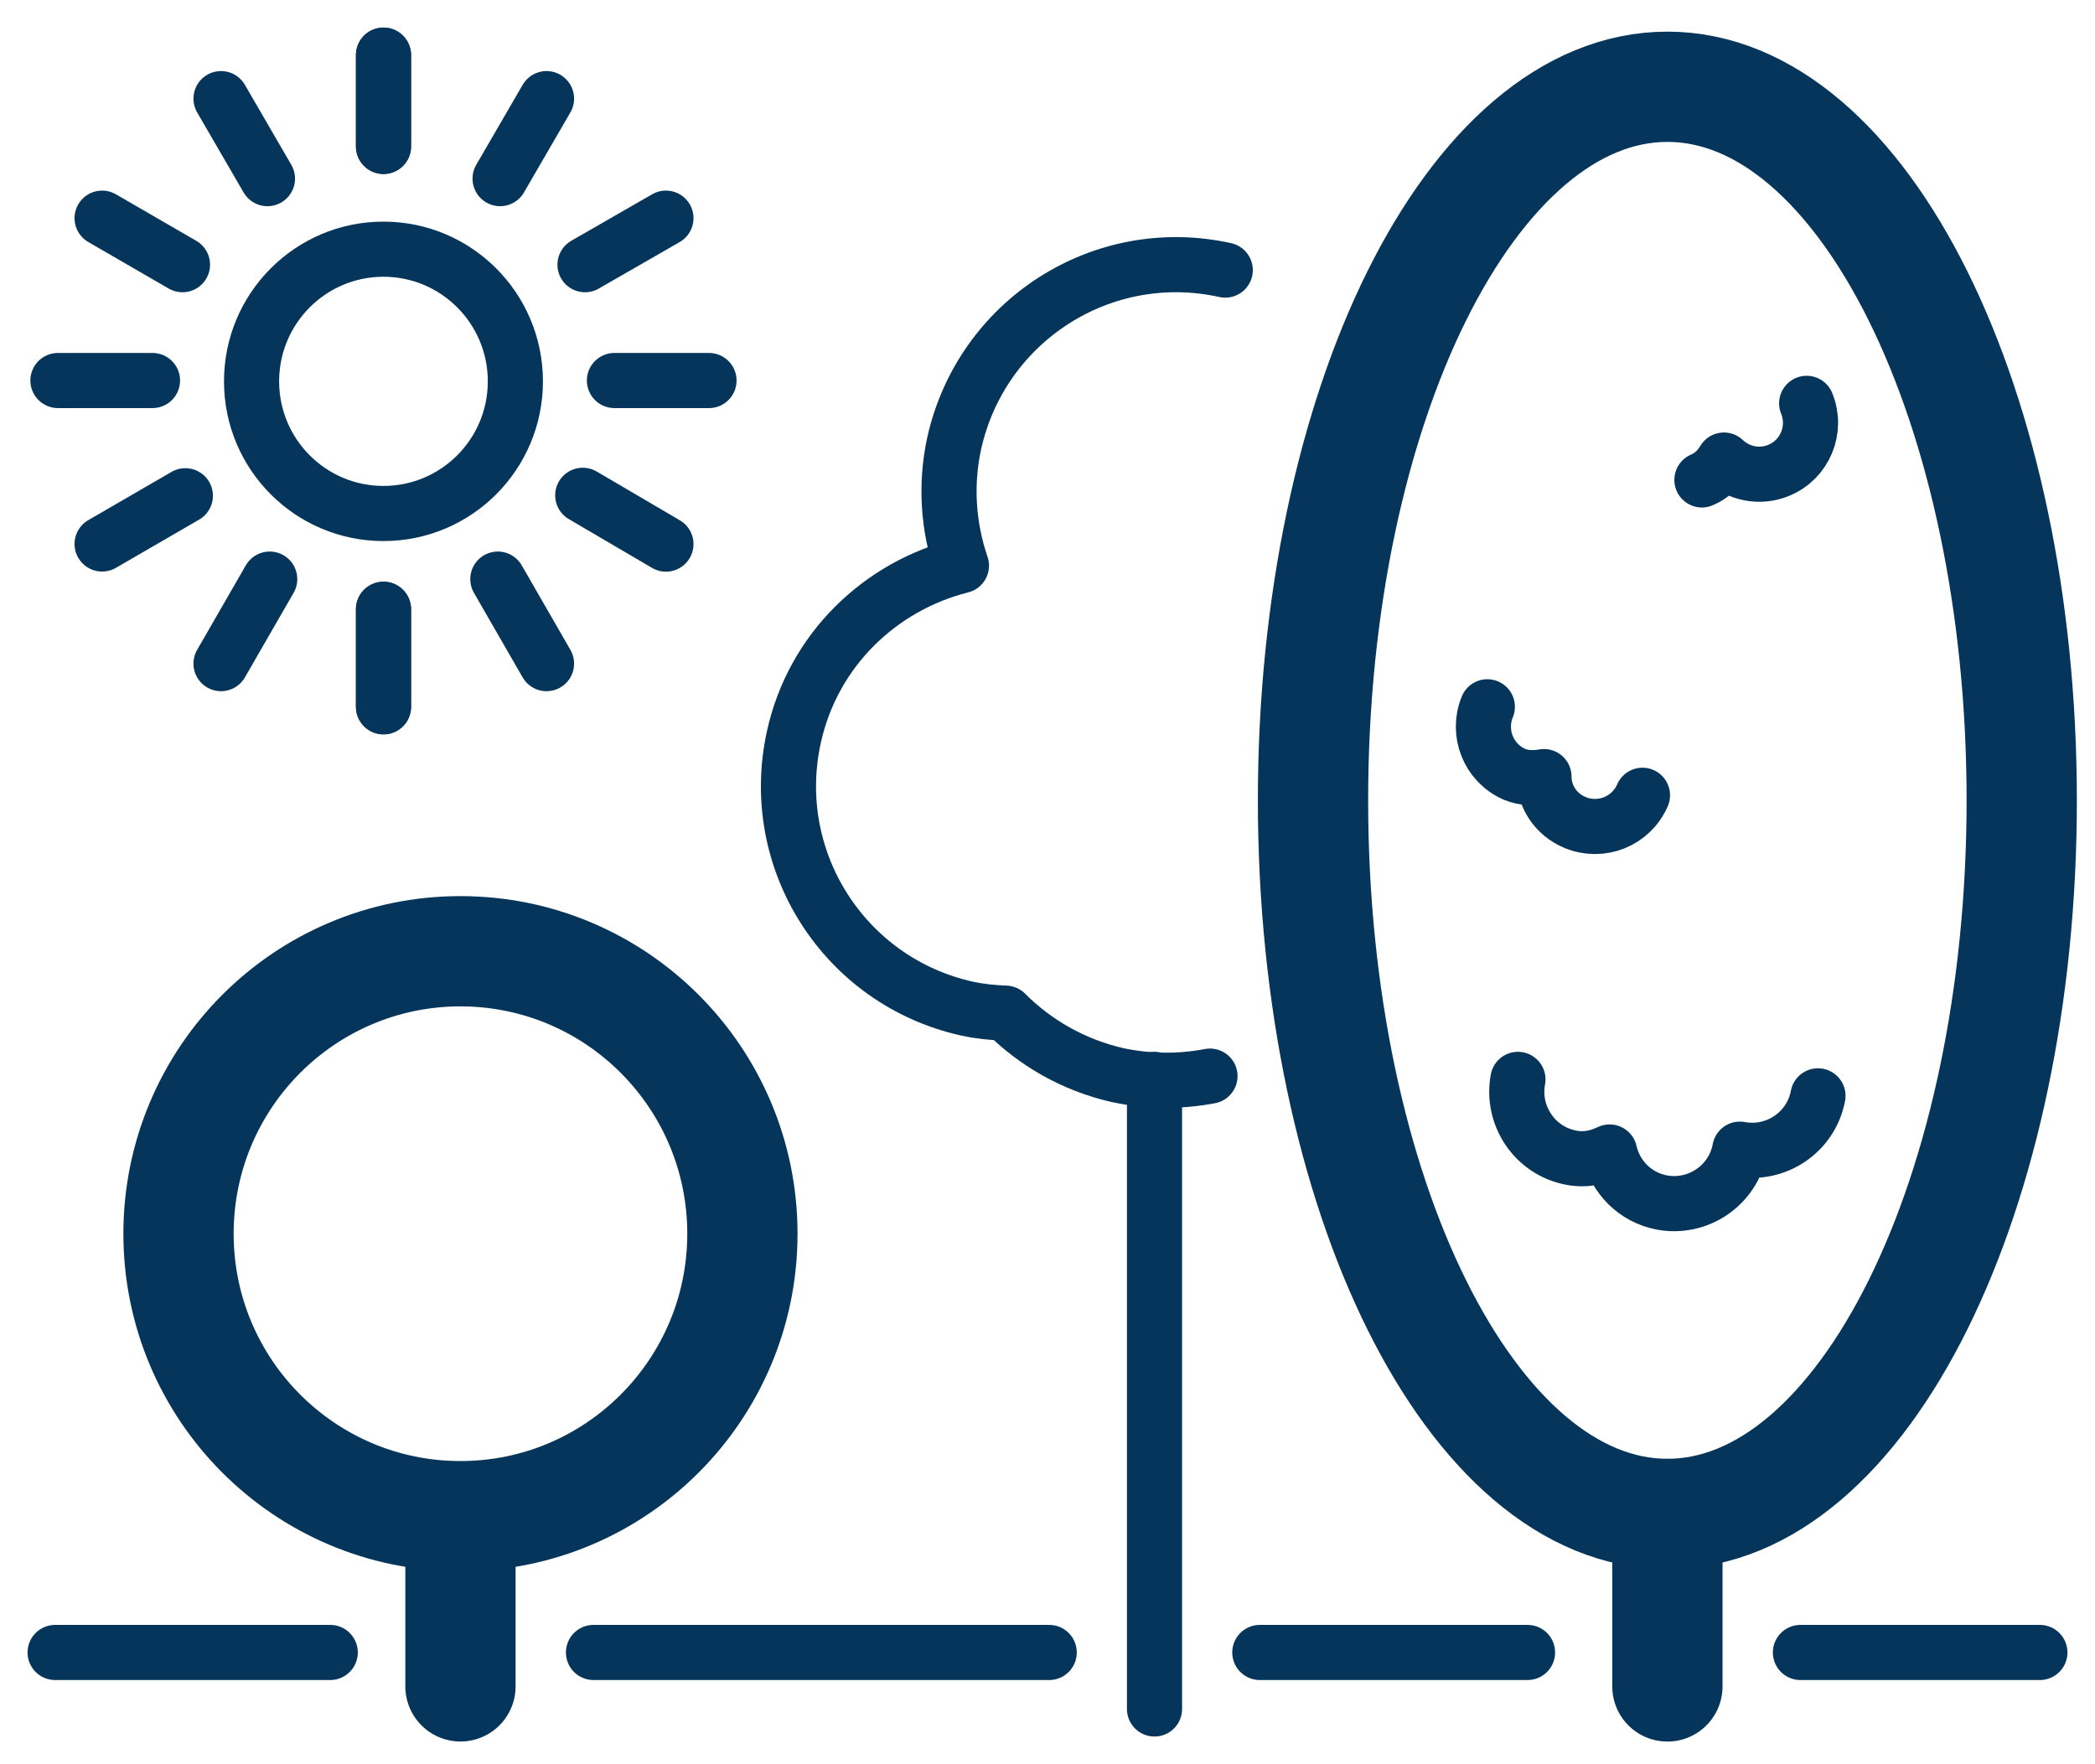 <?xml version="1.0" encoding="UTF-8"?>
<svg xmlns="http://www.w3.org/2000/svg" width="38" height="32" viewBox="0 0 38 32" fill="none">
  <path d="M8.352 27.501C11.176 27.501 13.466 25.207 13.466 22.378C13.466 19.548 11.176 17.254 8.352 17.254C5.528 17.254 3.238 19.548 3.238 22.378C3.238 25.207 5.528 27.501 8.352 27.501Z" stroke="#05355A" stroke-width="2" stroke-linecap="round" stroke-linejoin="round"></path>
  <path d="M22.224 4.899C19.996 4.406 17.799 5.815 17.306 8.048C17.142 8.809 17.203 9.57 17.439 10.26C15.971 10.63 14.749 11.782 14.4 13.367C13.907 15.6 15.314 17.801 17.542 18.295C17.778 18.346 18.004 18.367 18.24 18.377C18.774 18.912 19.462 19.314 20.263 19.499C20.838 19.622 21.403 19.622 21.947 19.519" stroke="#05355A" stroke-linecap="round" stroke-linejoin="round"></path>
  <path d="M30.244 27.46C33.794 27.46 36.671 21.666 36.671 14.517C36.671 7.369 33.794 1.574 30.244 1.574C26.694 1.574 23.816 7.369 23.816 14.517C23.816 21.666 26.694 27.46 30.244 27.46Z" stroke="#05355A" stroke-width="2" stroke-linecap="round" stroke-linejoin="round"></path>
  <path d="M8.352 27.512V30.588" stroke="#05355A" stroke-width="2" stroke-linecap="round" stroke-linejoin="round"></path>
  <path d="M30.244 27.461V30.589" stroke="#05355A" stroke-width="2" stroke-linecap="round" stroke-linejoin="round"></path>
  <path d="M20.941 19.578V30.998" stroke="#05355A" stroke-linecap="round" stroke-linejoin="round"></path>
  <path d="M27.533 19.578C27.41 20.237 27.841 20.875 28.498 20.998C28.744 21.049 28.981 20.998 29.196 20.895C29.299 21.348 29.658 21.718 30.141 21.811C30.798 21.934 31.435 21.502 31.558 20.844C32.215 20.967 32.852 20.535 32.975 19.877" stroke="#05355A" stroke-linecap="round" stroke-linejoin="round"></path>
  <path d="M26.978 12.82C26.783 13.294 26.999 13.839 27.471 14.045C27.646 14.117 27.831 14.117 28.005 14.086C28.005 14.446 28.221 14.775 28.57 14.919C29.042 15.115 29.586 14.899 29.792 14.425" stroke="#05355A" stroke-linecap="round" stroke-linejoin="round"></path>
  <path d="M30.87 8.705C31.044 8.633 31.178 8.5 31.27 8.345C31.527 8.592 31.917 8.675 32.266 8.53C32.739 8.335 32.965 7.79 32.77 7.316" stroke="#05355A" stroke-linecap="round" stroke-linejoin="round"></path>
  <path d="M6.955 9.314C8.277 9.314 9.348 8.241 9.348 6.917C9.348 5.593 8.277 4.52 6.955 4.52C5.634 4.52 4.563 5.593 4.563 6.917C4.563 8.241 5.634 9.314 6.955 9.314Z" stroke="#05355A" stroke-linecap="round" stroke-linejoin="round"></path>
  <path d="M6.956 12.82V11.051" stroke="#05355A" stroke-linecap="round" stroke-linejoin="round"></path>
  <path d="M6.956 2.656V1" stroke="#05355A" stroke-linecap="round" stroke-linejoin="round"></path>
  <path d="M6.956 12.82V11.051" stroke="#05355A" stroke-linecap="round" stroke-linejoin="round"></path>
  <path d="M6.956 2.656V1" stroke="#05355A" stroke-linecap="round" stroke-linejoin="round"></path>
  <path d="M9.913 12.037L9.03 10.504" stroke="#05355A" stroke-linecap="round" stroke-linejoin="round"></path>
  <path d="M4.851 3.24L4.009 1.789" stroke="#05355A" stroke-linecap="round" stroke-linejoin="round"></path>
  <path d="M12.079 9.869L10.57 8.984" stroke="#05355A" stroke-linecap="round" stroke-linejoin="round"></path>
  <path d="M3.31 4.801L1.852 3.957" stroke="#05355A" stroke-linecap="round" stroke-linejoin="round"></path>
  <path d="M12.86 6.902H11.145" stroke="#05355A" stroke-linecap="round" stroke-linejoin="round"></path>
  <path d="M2.766 6.902H1.051" stroke="#05355A" stroke-linecap="round" stroke-linejoin="round"></path>
  <path d="M12.079 3.957L10.611 4.801" stroke="#05355A" stroke-linecap="round" stroke-linejoin="round"></path>
  <path d="M3.362 8.992L1.852 9.867" stroke="#05355A" stroke-linecap="round" stroke-linejoin="round"></path>
  <path d="M9.913 1.789L9.071 3.24" stroke="#05355A" stroke-linecap="round" stroke-linejoin="round"></path>
  <path d="M4.892 10.504L4.009 12.037" stroke="#05355A" stroke-linecap="round" stroke-linejoin="round"></path>
  <path d="M1 29.973H5.99" stroke="#05355A" stroke-linecap="round" stroke-linejoin="round"></path>
  <path d="M10.765 29.973H19.031" stroke="#05355A" stroke-linecap="round" stroke-linejoin="round"></path>
  <path d="M22.851 29.973H27.707" stroke="#05355A" stroke-linecap="round" stroke-linejoin="round"></path>
  <path d="M32.657 29.973H37" stroke="#05355A" stroke-linecap="round" stroke-linejoin="round"></path>
</svg>
